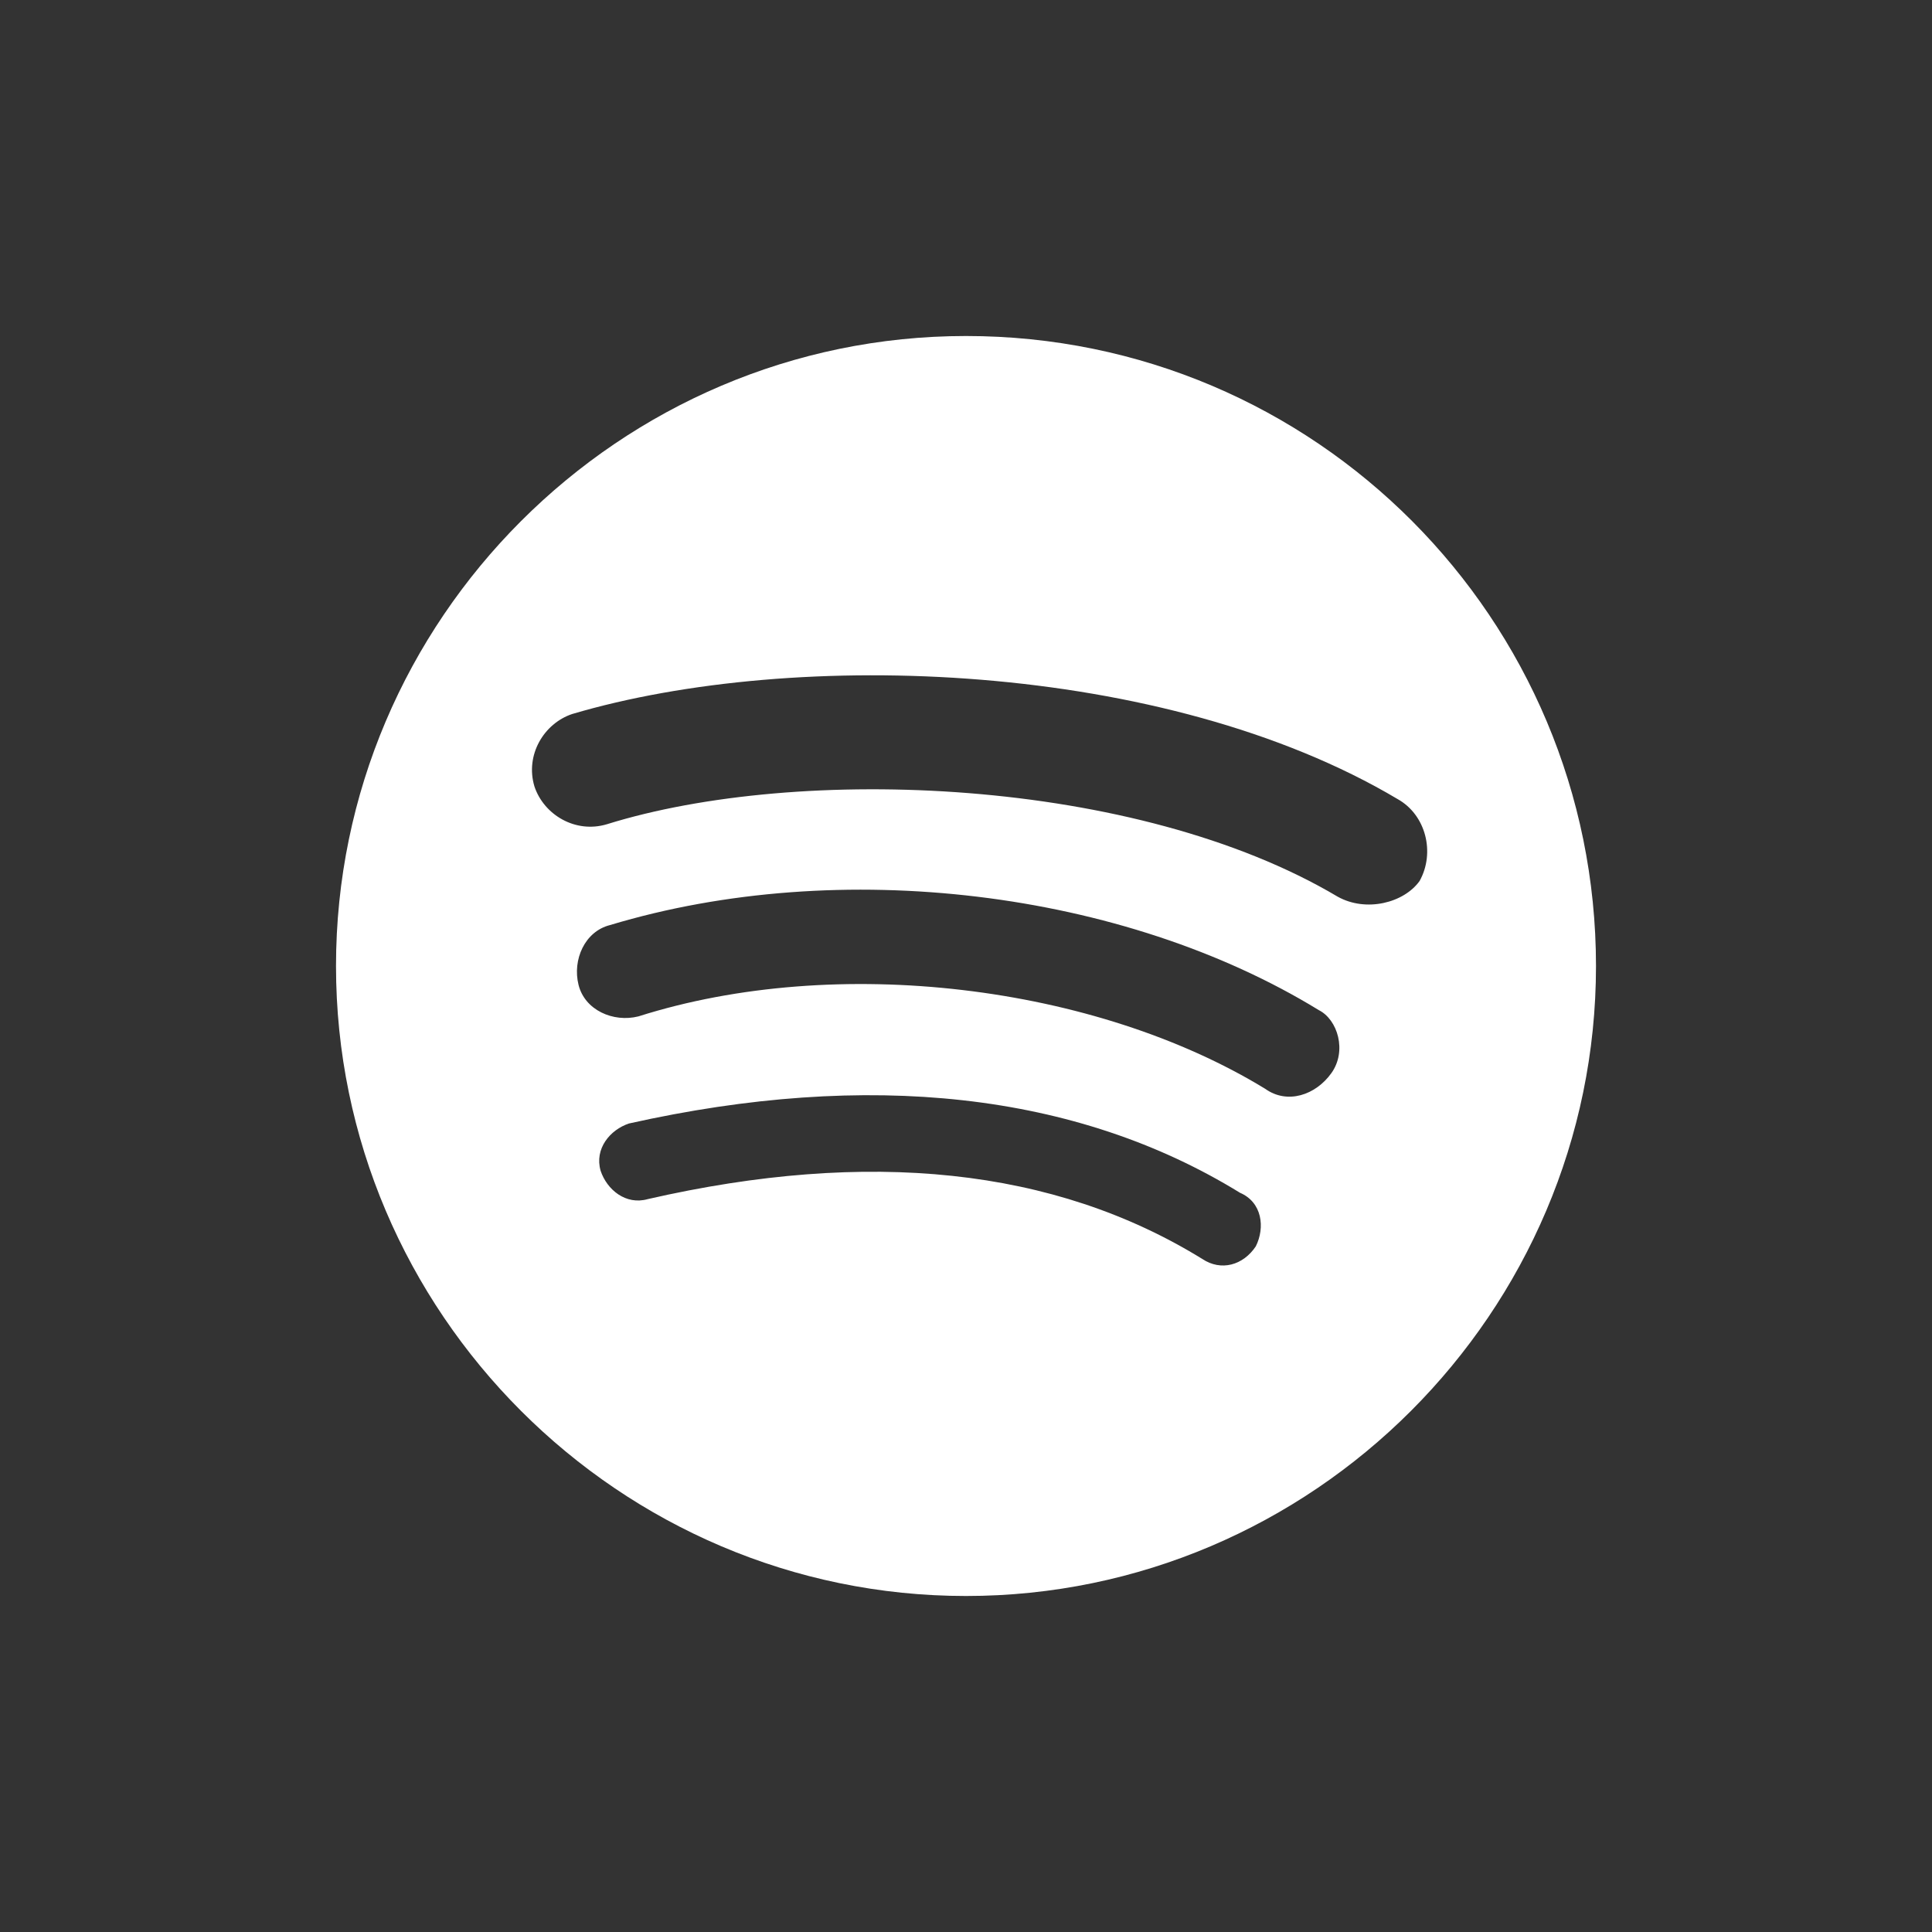 <?xml version="1.0" encoding="UTF-8" standalone="no"?><svg width="48" height="48" viewBox="0 0 48 48" fill="none" xmlns="http://www.w3.org/2000/svg">
<rect x="0" y="0" width="48" height="48" fill="#333333" stroke="none"/>
<g clip-path="url(#clip0_1391_5204)">
<path fill-rule="evenodd" clip-rule="evenodd" d="M24 8.348C15.391 8.348 8.348 15.391 8.348 24C8.348 32.609 15.391 39.652 24 39.652C32.609 39.652 39.652 32.609 39.652 24C39.652 15.391 32.687 8.348 24 8.348ZM31.2 30.965C30.887 31.435 30.339 31.591 29.87 31.278C26.191 29.009 21.574 28.539 16.096 29.791C15.548 29.948 15.078 29.557 14.922 29.087C14.765 28.539 15.156 28.07 15.626 27.913C21.574 26.583 26.739 27.131 30.809 29.635C31.357 29.87 31.435 30.496 31.2 30.965ZM33.078 26.661C32.687 27.209 31.983 27.444 31.435 27.052C27.209 24.47 20.791 23.687 15.861 25.252C15.235 25.409 14.53 25.096 14.374 24.47C14.217 23.844 14.53 23.139 15.156 22.983C20.87 21.261 27.913 22.122 32.765 25.096C33.235 25.331 33.47 26.113 33.078 26.661ZM33.235 22.278C28.226 19.304 19.852 18.991 15.078 20.478C14.296 20.713 13.513 20.244 13.278 19.539C13.043 18.757 13.513 17.974 14.217 17.739C19.774 16.096 28.93 16.409 34.722 19.852C35.426 20.244 35.661 21.183 35.27 21.887C34.878 22.435 33.939 22.67 33.235 22.278Z" fill="white"/>
</g>
<defs>
<clipPath id="clip0_1391_5204">
<rect width="48" height="48" fill="white"/>
</clipPath>
</defs>
</svg>

